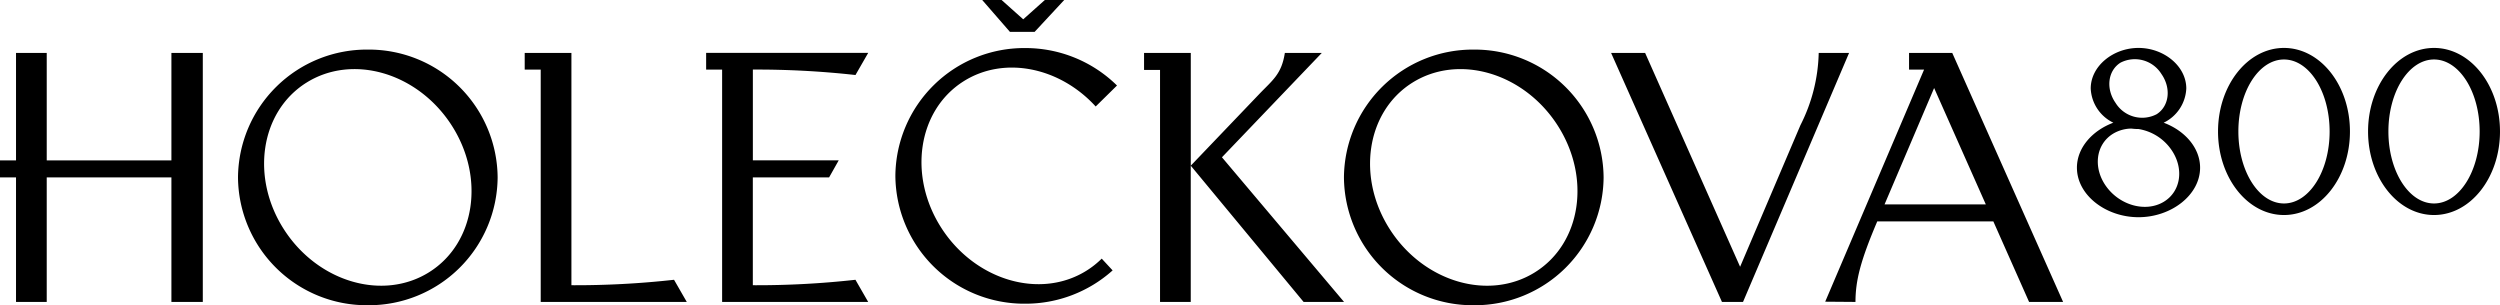 <svg xmlns="http://www.w3.org/2000/svg" width="333.774" height="40.752" viewBox="0 0 333.774 40.752">
  <g id="Group_266" data-name="Group 266" transform="translate(-793.795 -575.511)">
    <path id="Path_114" data-name="Path 114" d="M28.509-85.3H32.7v-33.245H28.509v14.35H11.863v-14.35h-4.1v14.35H5.624v2.273H7.762V-85.3h4.1v-16.623H28.509ZM37.4-101.923A17.2,17.2,0,0,0,54.73-84.857a17.2,17.2,0,0,0,17.333-17.066A17.2,17.2,0,0,0,54.73-118.989,17.2,17.2,0,0,0,37.4-101.923Zm9.114-12.635c6.154-3.88,14.822-1.369,19.361,5.609s3.23,15.78-2.924,19.661S48.126-87.919,43.587-94.9,40.358-110.678,46.512-114.558Zm31.3-1.759V-85.3h19.5l-1.7-2.956a119,119,0,0,1-13.7.728v-31.016H75.677v2.229Zm24.22,0V-85.3h19.5l-1.7-2.956a118.985,118.985,0,0,1-13.7.728v-14.394h10.181L117.6-104.2H106.138v-12.121a119.106,119.106,0,0,1,13.7.728l1.7-2.956H99.9v2.229ZM131.355-95.1c-4.539-6.978-3.23-15.781,2.924-19.661,5.441-3.431,12.849-1.865,17.63,3.369l2.845-2.8a17.414,17.414,0,0,0-12.256-5,17.2,17.2,0,0,0-17.333,17.066A17.2,17.2,0,0,0,142.5-85.062a17.419,17.419,0,0,0,11.669-4.446l-1.455-1.573a11.646,11.646,0,0,1-2,1.589C144.561-85.613,135.893-88.124,131.355-95.1Zm12.4-26.253,3.95-4.254h-2.587l-2.885,2.577-2.885-2.577h-2.588l3.7,4.254ZM179.666-85.3h5.4l-16.3-19.31L182.1-118.546h-4.936c-.44,2.855-1.628,3.623-3.441,5.518l-9.118,9.535v-15.053h-6.239v2.274H160.5V-85.3h4.1v-18.192Zm5.388-16.622a17.2,17.2,0,0,0,17.333,17.066,17.2,17.2,0,0,0,17.333-17.066,17.2,17.2,0,0,0-17.333-17.066A17.2,17.2,0,0,0,185.054-101.923Zm9.114-12.635c6.154-3.88,14.822-1.369,19.361,5.609s3.23,15.78-2.924,19.661-14.822,1.369-19.361-5.609S188.015-110.678,194.168-114.558Zm31.095-3.987h-4.542l14.8,33.244h2.814l.949-2.229.975-2.29,4.377-10.276,7.759-18.218.1-.233h-4.056a22.331,22.331,0,0,1-2.442,9.655l-8.052,18.9Zm38.585,4.685,6.9,15.536H257.231Zm7.906,17.809,4.772,10.75h4.542l-14.8-33.244H260.5v2.229h2.006l-13.2,30.984,4.042.032c.006-2.869.672-5.5,2.908-10.751Z" transform="translate(788.171 701.12)" fill="#000"/>
    <path id="Path_113" data-name="Path 113" d="M3.724-53.677c0,3.651,3.861,6.611,8.222,6.611s8.222-2.96,8.222-6.611c0-2.665-2.057-4.96-4.863-6.007a5.334,5.334,0,0,0,3.02-4.57c0-2.99-3-5.413-6.38-5.413s-6.38,2.423-6.38,5.413a5.334,5.334,0,0,0,3.02,4.57c-2.806,1.047-4.862,3.343-4.862,6.007Zm8.219-5.163a6.6,6.6,0,0,1,4.276,2.61c1.855,2.518,1.446,5.7-.915,7.113s-5.777.511-7.632-2.007-1.446-5.7.914-7.112A4.85,4.85,0,0,1,11-58.9,7.175,7.175,0,0,0,11.943-58.839Zm2.411-1.97a4.178,4.178,0,0,1-5.47-1.515c-1.33-1.9-1.037-4.307.655-5.372a4.179,4.179,0,0,1,5.47,1.516C16.339-64.279,16.045-61.874,14.354-60.809Zm17.015-8.857c-4.864,0-8.807,4.994-8.807,11.153S26.5-47.359,31.368-47.359s8.807-4.994,8.807-11.154S36.232-69.666,31.368-69.666ZM37.46-58.513c0,5.308-2.728,9.611-6.091,9.611s-6.091-4.3-6.091-9.611S28-68.123,31.368-68.123,37.459-63.821,37.46-58.513ZM51.4-69.666c-4.864,0-8.807,4.994-8.807,11.153S46.537-47.359,51.4-47.359s8.807-4.994,8.807-11.154S56.265-69.666,51.4-69.666Zm6.091,11.153c0,5.308-2.728,9.611-6.091,9.611s-6.091-4.3-6.091-9.611,2.727-9.611,6.091-9.611,6.091,4.3,6.091,9.611Z" transform="translate(1067.361 651.577)" fill="#000"/>
  </g>
</svg>
